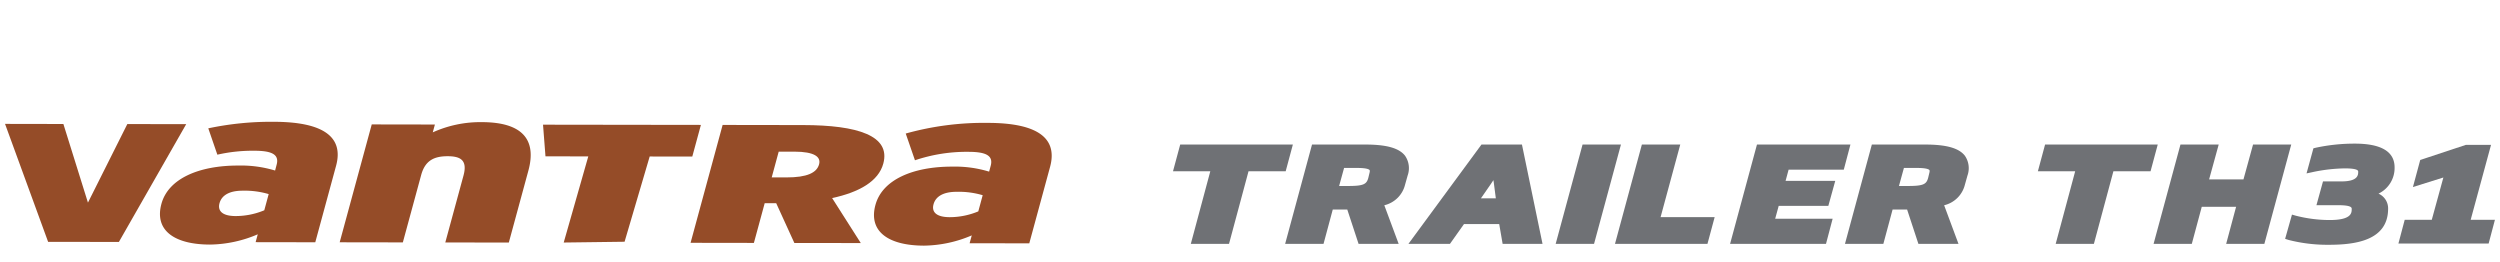 <svg xmlns="http://www.w3.org/2000/svg" xmlns:xlink="http://www.w3.org/1999/xlink" width="496" height="52" viewBox="0 0 496 52">
  <defs>
    <clipPath id="clip-path">
      <rect id="사각형_12017" data-name="사각형 12017" width="496" height="52" transform="translate(320.442 855.18)" fill="none" stroke="#707070" stroke-width="1"/>
    </clipPath>
    <clipPath id="clip-path-2">
      <path id="패스_55202" data-name="패스 55202" d="M0,4.7H494V-19.868H0Z" transform="translate(0 19.868)" fill="none"/>
    </clipPath>
  </defs>
  <g id="bi_Vantra_Trailer_TH31" data-name="bi_Vantra Trailer TH31" transform="translate(-320.442 -855.18)" clip-path="url(#clip-path)">
    <g id="그룹_11183" data-name="그룹 11183" transform="translate(321.441 899.212)">
      <g id="그룹_11162" data-name="그룹 11162" transform="translate(426.271 -15.354)">
        <path id="패스_55198" data-name="패스 55198" d="M3.778,0l-1.9,6.911H-4.939L-3.038,0h-7.585l-5.334,19.705h7.584L-6.4,12.356H.413l-1.97,7.349H6.021L11.355,0Z" transform="translate(15.957)" fill="#6f7175"/>
      </g>
      <g id="그룹_11163" data-name="그룹 11163" transform="translate(0 -19.456)">
        <path id="패스_55199" data-name="패스 55199" d="M1.636,4.48,15.678,4.5,29.031-18.867l-11.679-.021L9.538-3.3,4.666-18.9l-11.577-.021Z" transform="translate(6.911 18.925)" fill="#954c28"/>
      </g>
      <g id="그룹_11166" data-name="그룹 11166" transform="translate(0 -19.868)" clip-path="url(#clip-path-2)">
        <g id="그룹_11164" data-name="그룹 11164" transform="translate(136.01 0.625)">
          <path id="패스_55200" data-name="패스 55200" d="M3.942,4.483.339-3.409l-2.282,0L-4.086,4.47-16.65,4.452l6.359-23.386L5.7-18.909c10.789.016,17.392,2.1,15.886,7.647-.955,3.507-4.768,5.673-10.151,6.836L17.121,4.5ZM3.933-13.63l-3.1,0L-.552-8.523l2.9,0c4.143.006,6.043-.928,6.5-2.6.4-1.47-.9-2.507-4.91-2.513" transform="translate(16.65 18.934)" fill="#954c28"/>
        </g>
        <g id="그룹_11165" data-name="그룹 11165" transform="translate(172.399 0.217)">
          <path id="패스_55201" data-name="패스 55201" d="M3.632,4.571l.424-1.558A24.781,24.781,0,0,1-5.412,5.047c-7.1-.011-11.071-2.823-9.642-8.078,1.369-5.034,7.5-7.61,15.229-7.6A23.28,23.28,0,0,1,7.5-9.637l.314-1.158c.558-2.051-.988-2.765-4.4-2.77A32.042,32.042,0,0,0-7.213-11.888l-1.832-5.307A57.72,57.72,0,0,1,7.271-19.307c10.234.015,13.8,3.274,12.328,8.708L15.468,4.591Zm2.592-9.53a16.689,16.689,0,0,0-5.18-.675c-2.575,0-4.139.883-4.575,2.488C-3.932-1.677-3.037-.607-.323-.6a14.773,14.773,0,0,0,5.677-1.15Z" transform="translate(15.343 19.307)" fill="#954c28"/>
        </g>
      </g>
      <g id="그룹_11167" data-name="그룹 11167" transform="translate(106.737 -19.295)">
        <path id="패스_55203" data-name="패스 55203" d="M.093,1.2l8.493.009L3.71,18.3l12.076-.157L20.769,1.231l8.452.011,1.708-6.279L-.394-5.081Z" transform="translate(0.394 5.081)" fill="#954c28"/>
      </g>
      <g id="그룹_11171" data-name="그룹 11171" transform="translate(0 -19.868)" clip-path="url(#clip-path-2)">
        <g id="그룹_11168" data-name="그룹 11168" transform="translate(30.739 0.001)">
          <path id="패스_55204" data-name="패스 55204" d="M4.329,0A60.068,60.068,0,0,0-8.7,1.295l1.8,5.229a31.505,31.505,0,0,1,7.36-.78c3.411,0,4.958.72,4.4,2.769L4.555,9.671A23.291,23.291,0,0,0-2.766,8.68c-7.728-.012-13.861,2.564-15.231,7.6-1.428,5.254,2.542,8.069,9.643,8.078A24.759,24.759,0,0,0,1.115,22.32l-.424,1.56,11.836.02,4.131-15.19C18.134,3.274,14.563.016,4.329,0M2.411,17.554A14.752,14.752,0,0,1-3.266,18.7c-2.713,0-3.608-1.073-3.208-2.543.437-1.605,2-2.492,4.578-2.488a16.774,16.774,0,0,1,5.178.674Z" transform="translate(18.286 0)" fill="#954c28"/>
        </g>
        <g id="그룹_11169" data-name="그룹 11169" transform="translate(66.393 0.065)">
          <path id="패스_55205" data-name="패스 55205" d="M4.011,4.57,7.62-8.7c.825-3.03-.558-3.835-3.134-3.839-2.645,0-4.465.8-5.264,3.736L-4.412,4.557l-12.532-.02,6.361-23.386,12.531.021-.424,1.557A22.9,22.9,0,0,1,11.27-19.3c8.005.011,10.9,3.447,9.23,9.6L16.613,4.59Z" transform="translate(16.944 19.304)" fill="#954c28"/>
        </g>
        <g id="그룹_11170" data-name="그룹 11170" transform="translate(278.432 4.514)">
          <path id="패스_55206" data-name="패스 55206" d="M4.312,0h-8.03L-18.212,19.706h8.239l2.785-3.929H-.2l.679,3.929H8.394ZM-.87,10.672H-3.825l1.906-2.757c.158-.242.308-.464.45-.675.042-.061.082-.12.121-.179.025.172.051.35.079.537Z" transform="translate(18.212)" fill="#6f7175"/>
        </g>
      </g>
      <g id="그룹_11172" data-name="그룹 11172" transform="translate(342.249 -15.354)">
        <path id="패스_55208" data-name="패스 55208" d="M1.021,0-4.313,19.705H14.716l1.317-4.984H4.634l.7-2.559h9.848L16.555,7.2H6.7l.6-2.22H18.247L19.565,0Z" transform="translate(4.313)" fill="#6f7175"/>
      </g>
      <g id="그룹_11173" data-name="그룹 11173" transform="translate(307.647 -15.354)">
        <path id="패스_55209" data-name="패스 55209" d="M1.021,0-4.313,19.705H3.3L8.637,0Z" transform="translate(4.313)" fill="#6f7175"/>
      </g>
      <g id="그룹_11174" data-name="그룹 11174" transform="translate(319.414 -15.354)">
        <path id="패스_55210" data-name="패스 55210" d="M1.021,0-4.313,19.705H14.034l1.427-5.3H4.733L8.638,0Z" transform="translate(4.313)" fill="#6f7175"/>
      </g>
      <g id="그룹_11177" data-name="그룹 11177" transform="translate(0 -19.868)" clip-path="url(#clip-path-2)">
        <g id="그룹_11175" data-name="그룹 11175" transform="translate(253.974 4.514)">
          <path id="패스_55211" data-name="패스 55211" d="M4.555.426C3.387-1.093.889-1.8-3.307-1.8h-10.6l-5.333,19.705h7.616l1.833-6.814h2.878l2.241,6.814H3.284L.436,10.245A5.56,5.56,0,0,0,4.553,6.171l.513-1.828A4.339,4.339,0,0,0,4.555.426m-12.1,2.418H-4.9c1.89,0,2.316.293,2.412.419s.02.45-.025.611l-.23.965c-.348,1.226-.914,1.582-3.991,1.582H-8.529Z" transform="translate(19.238 1.8)" fill="#6f7175"/>
        </g>
        <g id="그룹_11176" data-name="그룹 11176" transform="translate(365.044 4.514)">
          <path id="패스_55212" data-name="패스 55212" d="M4.555.426C3.387-1.093.889-1.8-3.307-1.8h-10.6l-5.333,19.705h7.616l1.833-6.814h2.878l2.241,6.814H3.284L.436,10.245A5.56,5.56,0,0,0,4.553,6.171l.513-1.828A4.339,4.339,0,0,0,4.555.426m-12.1,2.418H-4.9c1.89,0,2.316.293,2.412.419s.02.45-.025.611l-.23.965c-.348,1.226-.914,1.582-3.991,1.582H-8.529Z" transform="translate(19.238 1.8)" fill="#6f7175"/>
        </g>
      </g>
      <g id="그룹_11178" data-name="그룹 11178" transform="translate(231.726 -15.354)">
        <path id="패스_55214" data-name="패스 55214" d="M.273,0-1.154,5.3h7.4L2.379,19.705H9.958L13.829,5.3H21.2L22.625,0Z" transform="translate(1.154)" fill="#6f7175"/>
      </g>
      <g id="그룹_11179" data-name="그룹 11179" transform="translate(403.317 -15.354)">
        <path id="패스_55215" data-name="패스 55215" d="M.273,0-1.154,5.3h7.4L2.379,19.705H9.958L13.829,5.3H21.2L22.625,0Z" transform="translate(1.154)" fill="#6f7175"/>
      </g>
      <g id="그룹_11180" data-name="그룹 11180" transform="translate(474.846 -15.294)">
        <path id="패스_55216" data-name="패스 55216" d="M2.564,0-6.5,3-7.949,8.37l6.04-1.891-2.3,8.388h-5.37l-1.252,4.718h17.9l1.25-4.718H3.509L7.548,0Z" transform="translate(10.829)" fill="#6f7175"/>
      </g>
      <g id="그룹_11182" data-name="그룹 11182" transform="translate(0 -19.868)" clip-path="url(#clip-path-2)">
        <g id="그룹_11181" data-name="그룹 11181" transform="translate(452.368 4.332)">
          <path id="패스_55217" data-name="패스 55217" d="M3.546,1.9A5.645,5.645,0,0,0,6.741-3.313c0-3.127-2.654-4.711-7.888-4.711a36.481,36.481,0,0,0-7.79.822l-.43.109-1.363,4.977,1.219-.262a32.544,32.544,0,0,1,6.361-.735c2.671,0,2.671.489,2.671.648,0,.628,0,1.936-3.317,1.936H-7.463l-1.3,4.716h4.222c2.773,0,2.773.5,2.773.747,0,.769,0,2.2-4.369,2.2a27.143,27.143,0,0,1-6.75-.868l-.733-.211-1.357,4.811.7.223a31.057,31.057,0,0,0,7.937.956c5.063,0,11.795-.742,11.795-7.161A3.184,3.184,0,0,0,3.546,1.9" transform="translate(14.979 8.024)" fill="#6f7175"/>
        </g>
      </g>
    </g>
  </g>
</svg>
